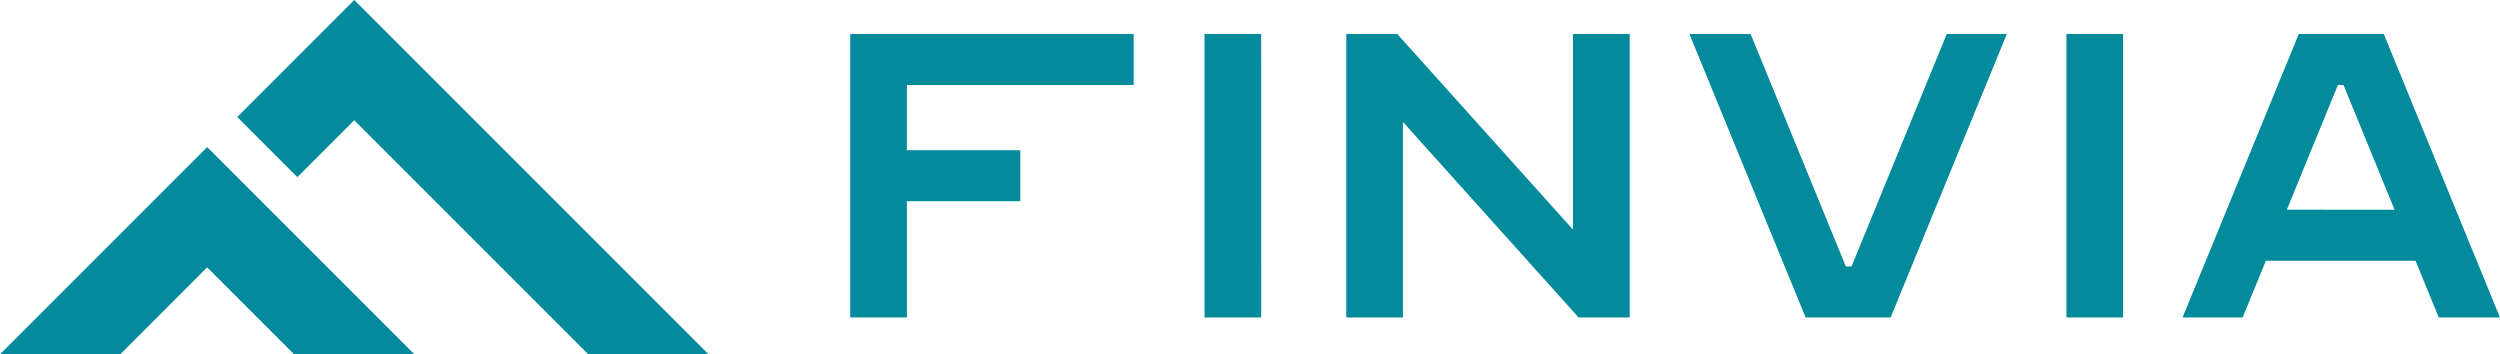 <svg id="Finvia_logo" data-name="Finvia logo" xmlns="http://www.w3.org/2000/svg" width="169.349" height="24" viewBox="0 0 169.349 24">
  <g id="Group_3" data-name="Group 3">
    <path id="Path_87" data-name="Path 87" d="M33.6,20.542h3.84V12.671h7.679V9.215H37.437V4.8H52.8V1.344H33.6Z" transform="translate(23.995 0.96)" fill="#038b9b"/>
    <path id="Path_88" data-name="Path 88" d="M51.437,1.344H47.6v19.2h3.84Z" transform="translate(33.994 0.96)" fill="#038b9b"/>
    <path id="Path_89" data-name="Path 89" d="M68.558,14.591,56.655,1.344H53.2v19.2h3.84V7.3l11.9,13.247H72.4V1.344h-3.84Z" transform="translate(37.995 0.96)" fill="#038b9b"/>
    <path id="Path_90" data-name="Path 90" d="M77.741,17.087h-.384L70.907,1.344H66.76l7.871,19.2h5.76l7.871-19.2h-4.07Z" transform="translate(47.68 0.96)" fill="#038b9b"/>
    <path id="Path_91" data-name="Path 91" d="M85.5,1.344h-3.84v19.2H85.5Z" transform="translate(58.32 0.96)" fill="#038b9b"/>
    <path id="Path_92" data-name="Path 92" d="M99.879,1.344H94.12l-7.872,19.2h4.07l1.574-3.84h10.137l1.574,3.84h4.147Zm-6.566,11.9L96.769,4.8h.384l3.456,8.447Z" transform="translate(61.598 0.96)" fill="#038b9b"/>
    <path id="Path_93" data-name="Path 93" d="M13.447,12,9.375,7.927,13.23,4.072h0L17.3,0l24,24H33.154L17.3,8.146Z" transform="translate(6.696)" fill="#038b9b"/>
    <path id="Path_94" data-name="Path 94" d="M28.07,19.849,14.034,5.813,9.962,9.886,0,19.849H8.146l5.888-5.89,5.89,5.89Z" transform="translate(0 4.151)" fill="#038b9b"/>
  </g>
</svg>
